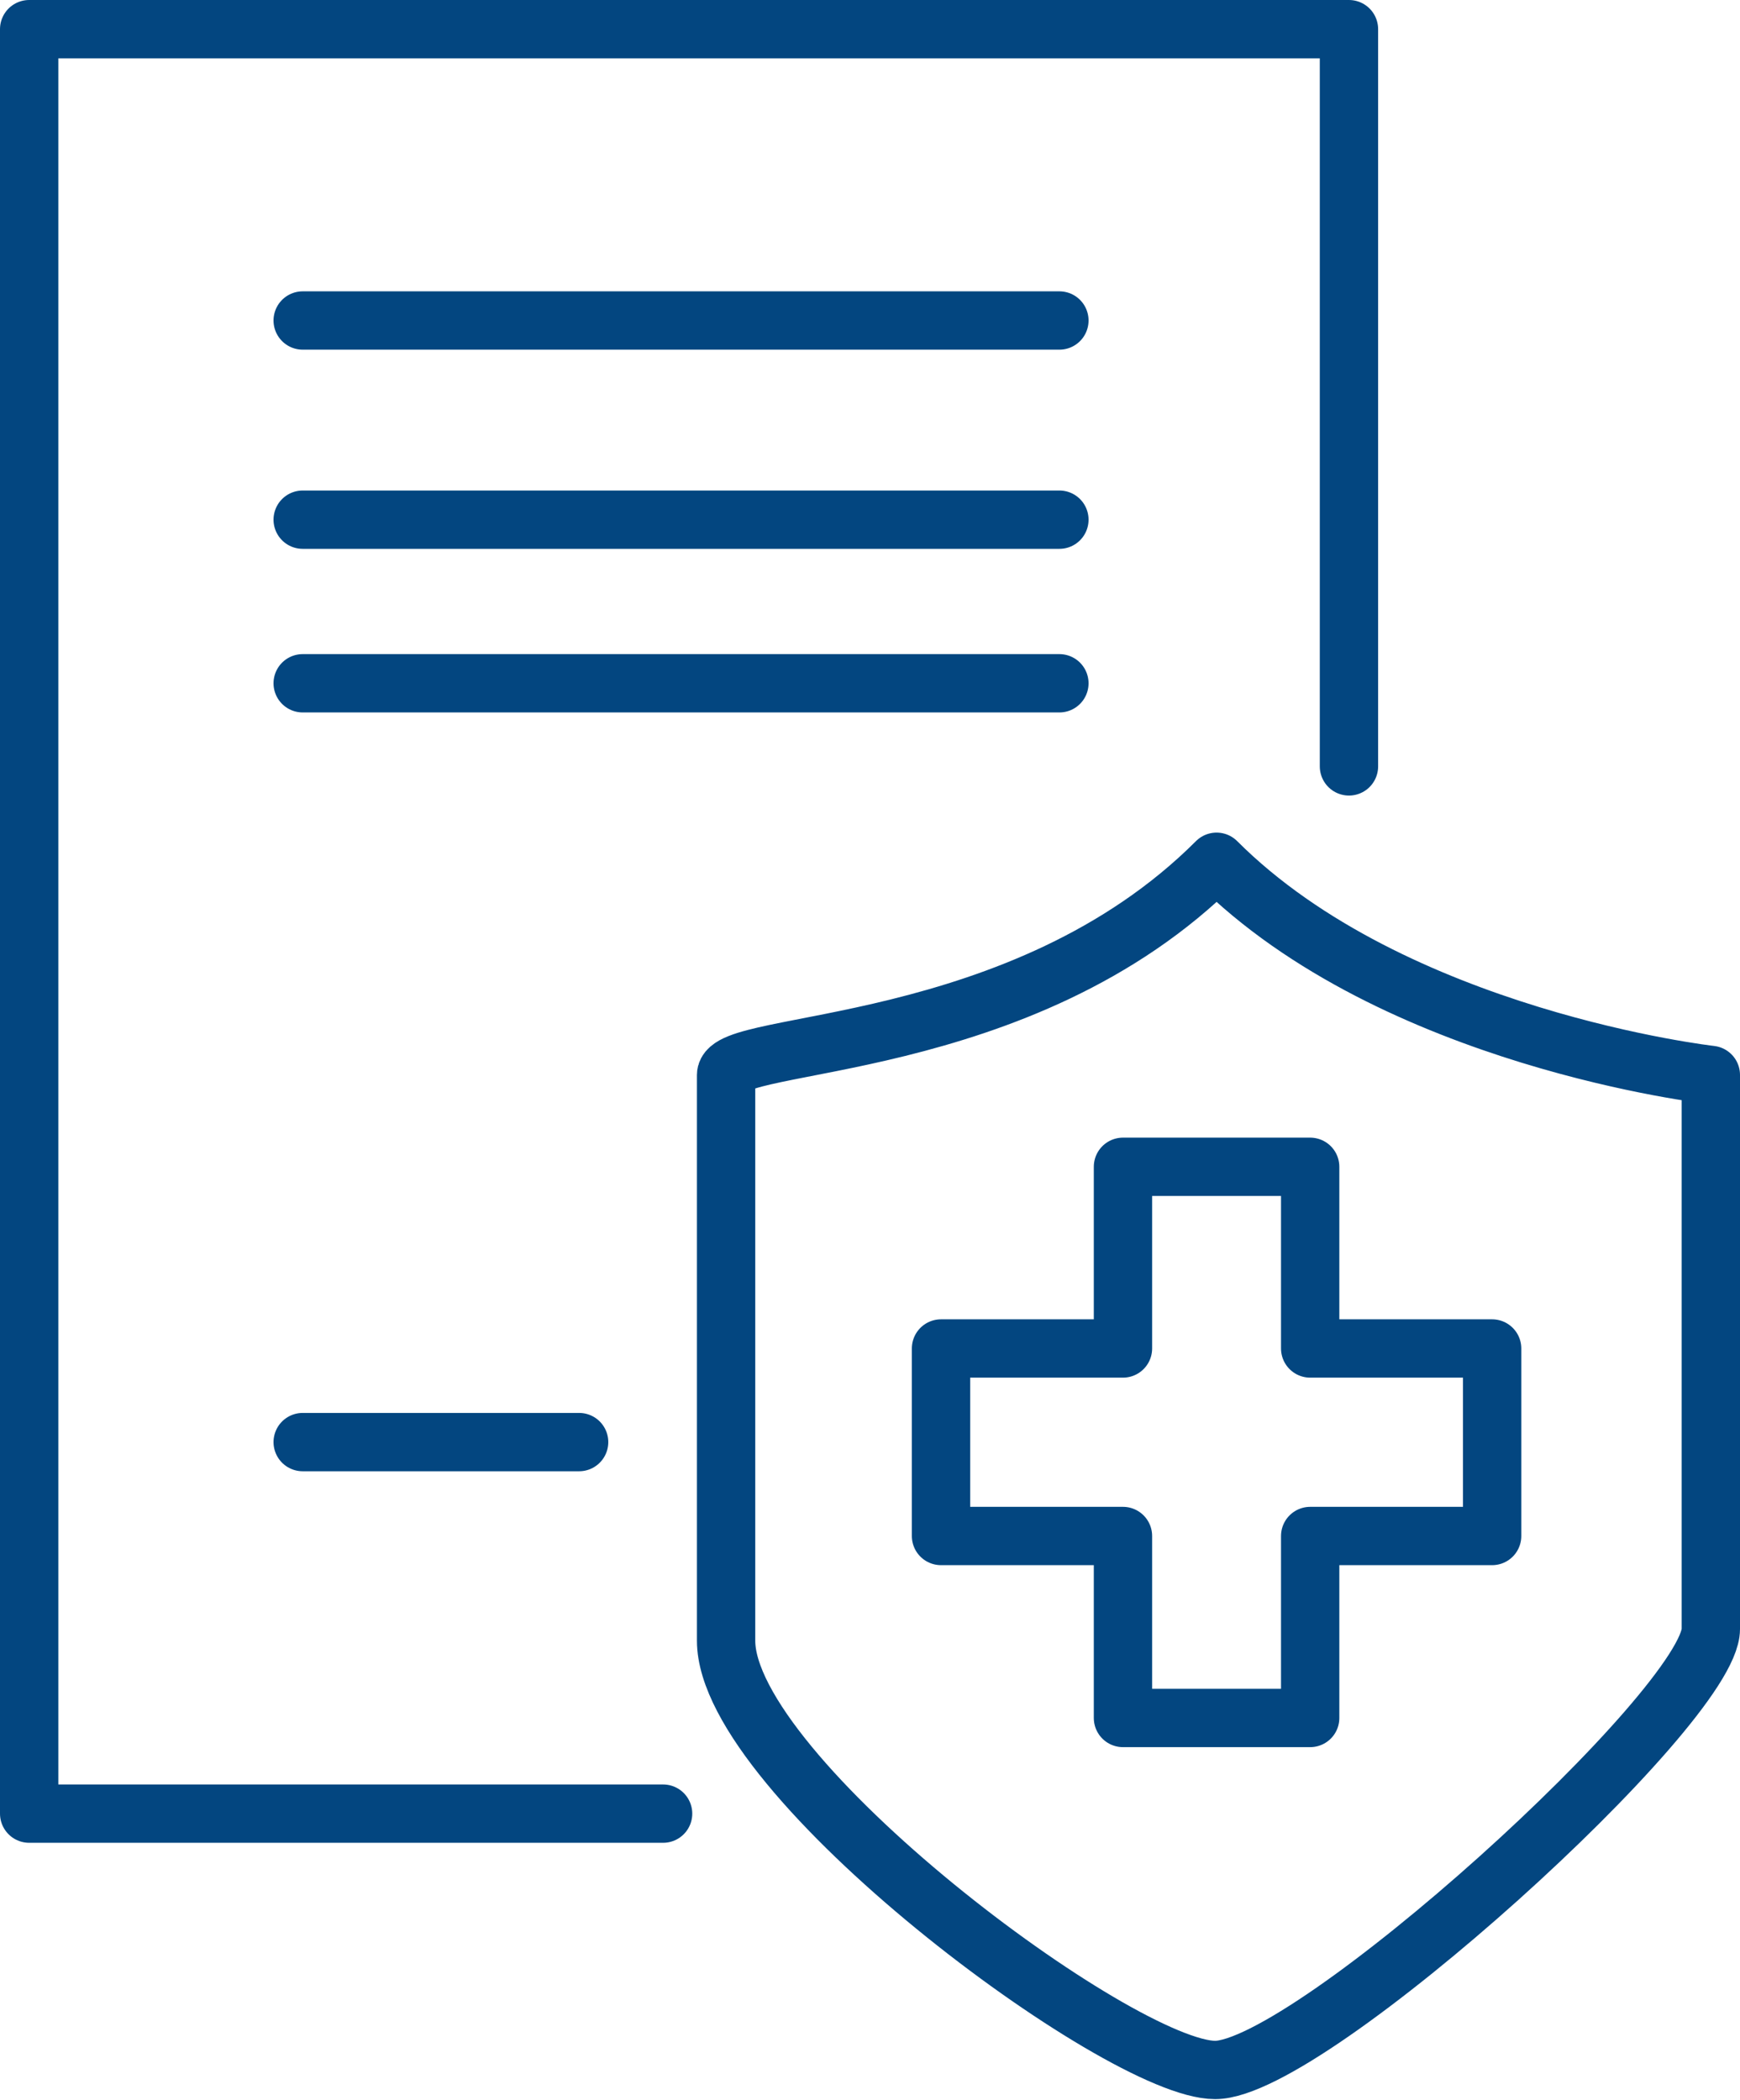 <svg xmlns="http://www.w3.org/2000/svg" viewBox="0 0 59.67 72"><defs><style>.cls-1{fill:none;stroke:#034680;stroke-linecap:round;stroke-linejoin:round;stroke-width:2px;}</style></defs><g id="Calque_2" data-name="Calque 2"><g id="Automobile"><polyline class="cls-1" points="46.26 26.28 46.26 1 1 1 1 62.19 22.74 62.19"/><line class="cls-1" x1="10.38" y1="10.99" x2="36.33" y2="10.99"/><line class="cls-1" x1="10.38" y1="17.82" x2="36.33" y2="17.82"/><line class="cls-1" x1="10.38" y1="23.43" x2="36.33" y2="23.43"/><line class="cls-1" x1="10.38" y1="49.45" x2="19.86" y2="49.45"/><polygon class="cls-1" points="51.17 46.24 44.93 46.24 44.93 40.01 38.51 40.01 38.51 46.24 32.27 46.24 32.27 52.67 38.51 52.67 38.51 58.91 44.93 58.91 44.93 52.67 51.17 52.67 51.17 46.24"/><path class="cls-1" d="M58.67,36.86v19c0,2.65-13.74,15.12-17,15.12S24.9,60.92,24.9,56.26V36.86c0-1.26,10.14-.63,16.82-7.31C47.8,35.63,58.67,36.86,58.67,36.86Z"/></g></g></svg>